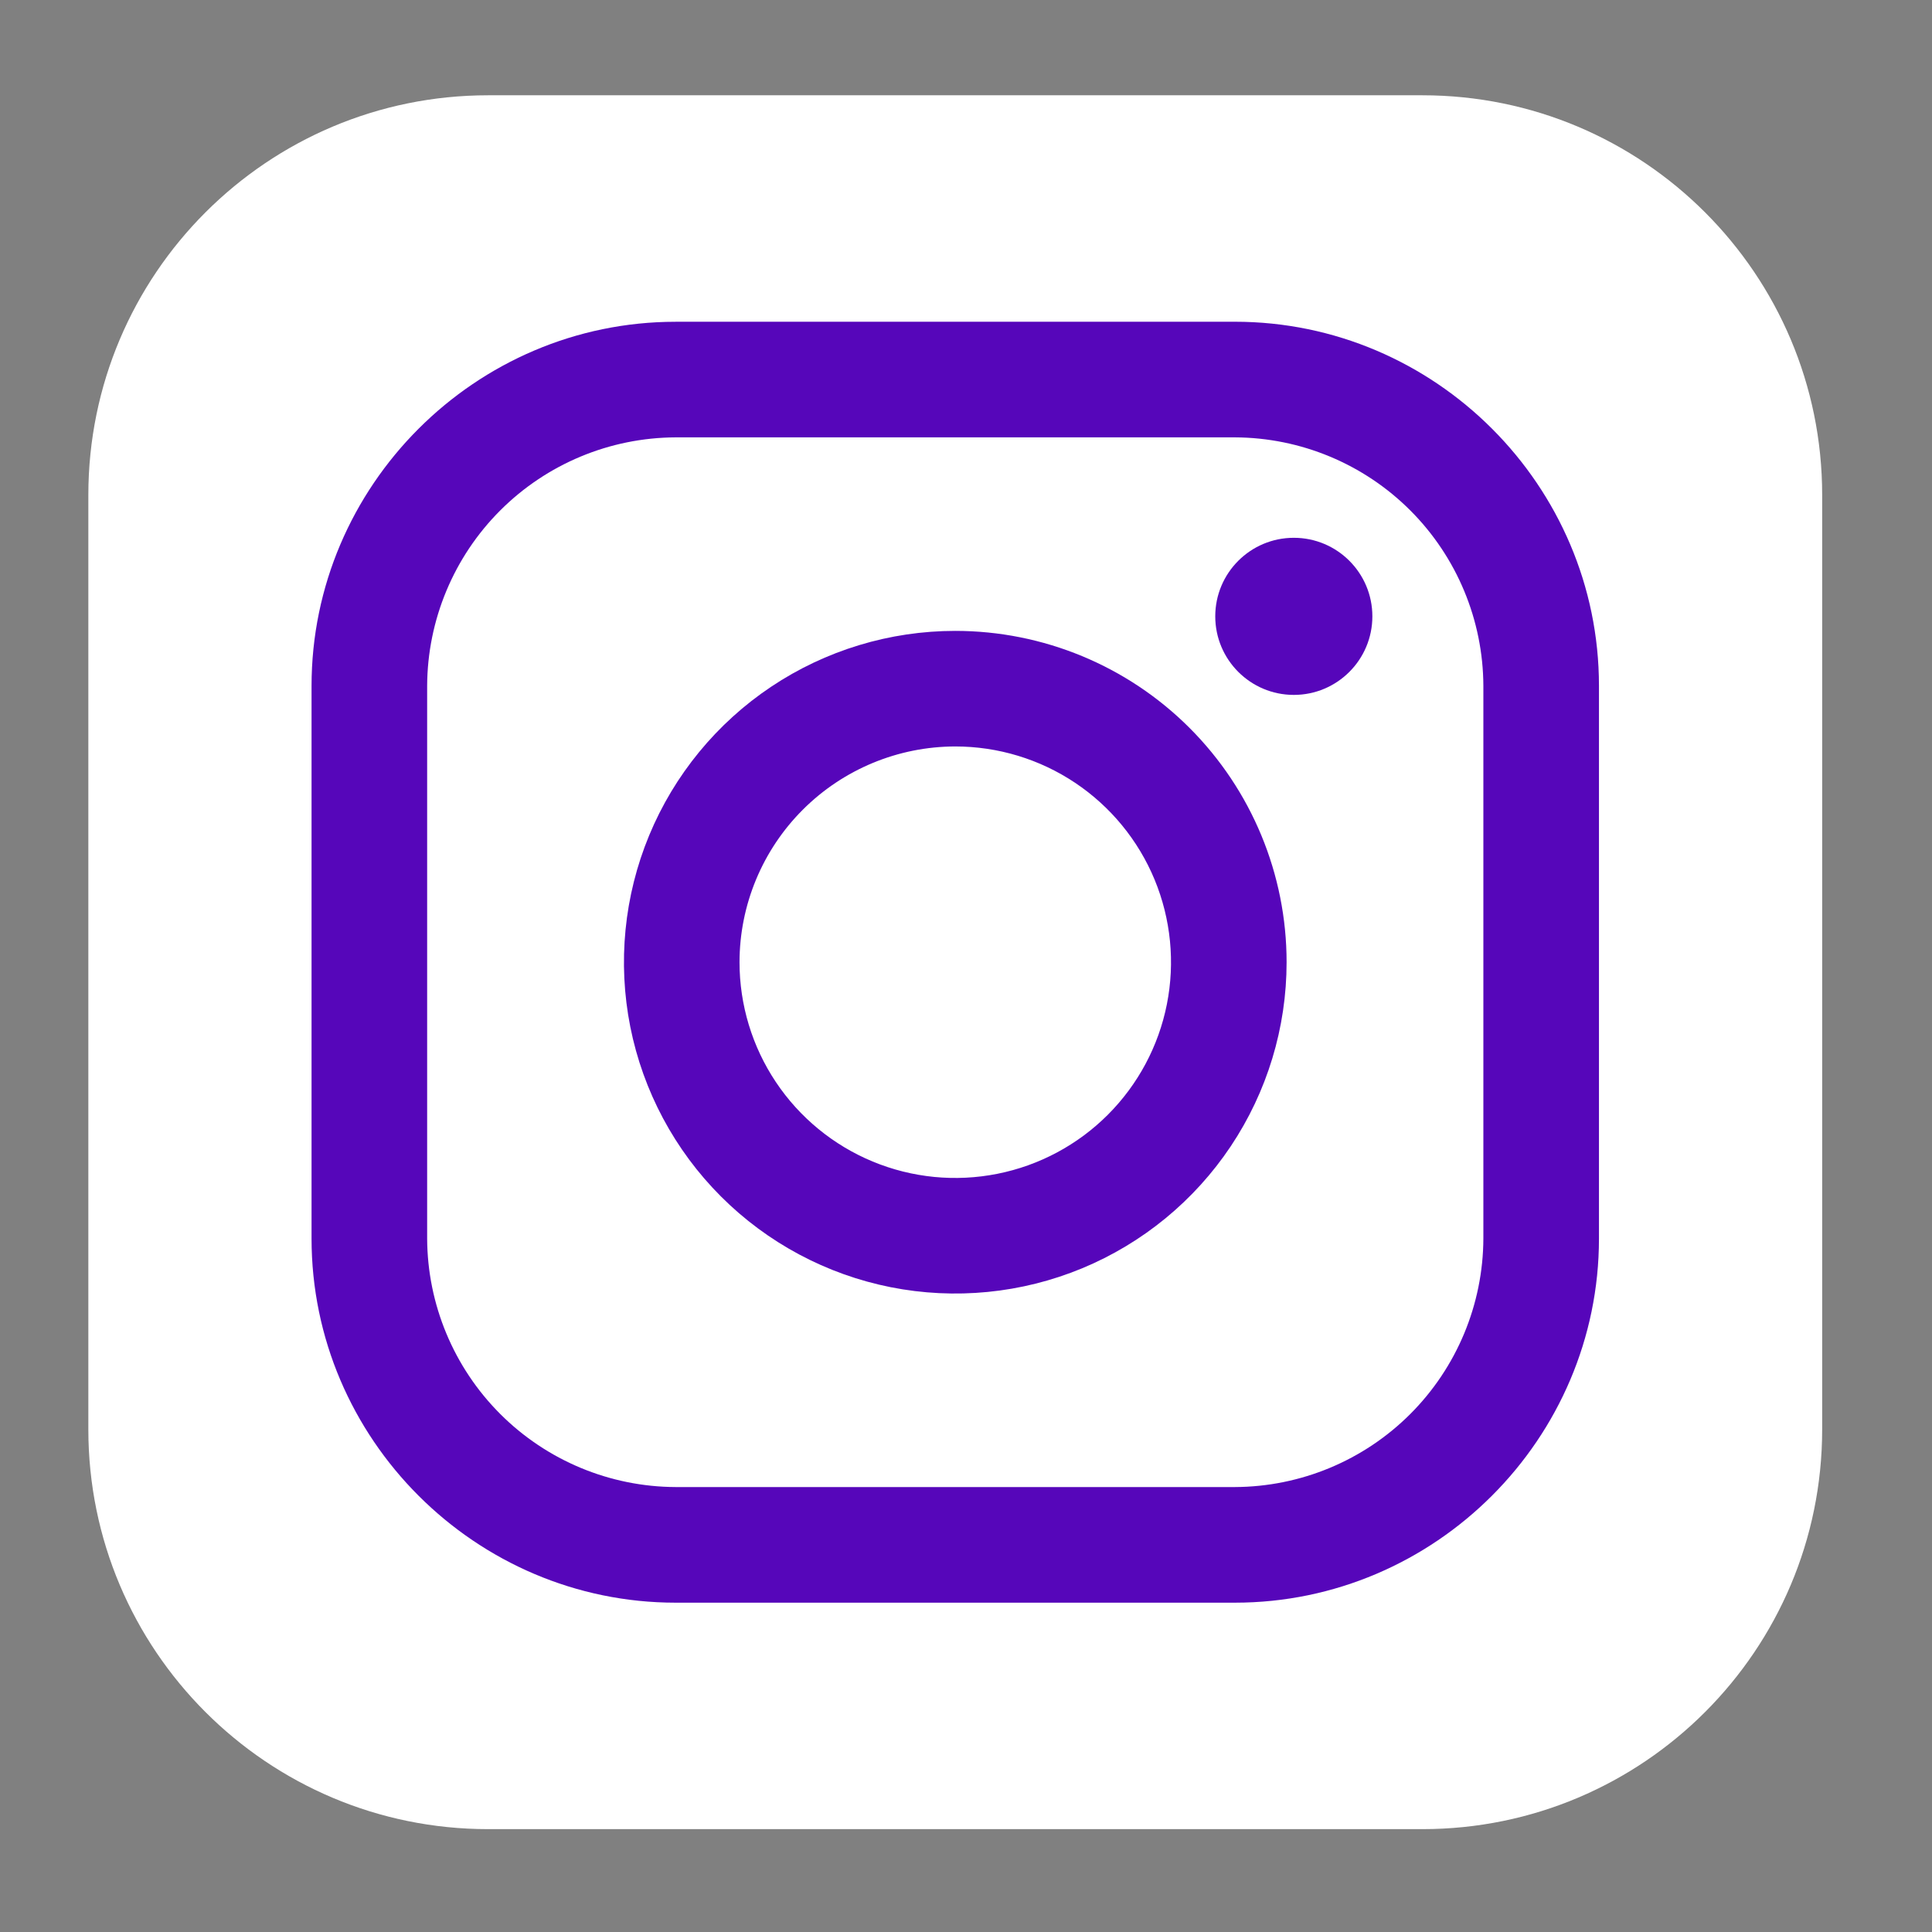 <svg width="66" height="66" viewBox="0 0 66 66" fill="none" xmlns="http://www.w3.org/2000/svg">
<rect x="0" y="0" width="66" height="66" fill="#808080" stroke="none"/>
<path d="M48.592 3.255H16.675C9.132 3.255 3.018 9.37 3.018 16.912V48.829C3.018 56.371 9.132 62.486 16.675 62.486H48.592C56.134 62.486 62.248 56.371 62.248 48.829V16.912C62.248 9.37 56.134 3.255 48.592 3.255Z" fill="white"/>
<path d="M42.185 14.941C44.434 14.95 46.588 15.847 48.178 17.437C49.767 19.027 50.665 21.181 50.674 23.429V42.312C50.665 44.56 49.767 46.714 48.178 48.304C46.588 49.894 44.434 50.791 42.185 50.8H23.081C20.833 50.791 18.679 49.894 17.089 48.304C15.499 46.714 14.602 44.56 14.592 42.312V23.429C14.602 21.181 15.499 19.027 17.089 17.437C18.679 15.847 20.833 14.95 23.081 14.941H42.185ZM42.185 10.992H23.081C16.241 10.992 10.643 16.596 10.643 23.43V42.312C10.643 49.152 16.247 54.75 23.081 54.75H42.185C49.026 54.75 54.623 49.146 54.623 42.312V23.429C54.623 16.589 49.026 10.991 42.185 10.991V10.992Z" fill="#5606BA"/>
<path d="M32.633 25.5C34.091 25.5 35.516 25.932 36.728 26.742C37.94 27.552 38.885 28.703 39.443 30.05C40 31.397 40.146 32.879 39.862 34.308C39.578 35.738 38.876 37.051 37.845 38.082C36.814 39.113 35.501 39.815 34.071 40.099C32.641 40.384 31.16 40.238 29.813 39.68C28.466 39.122 27.315 38.177 26.505 36.965C25.695 35.753 25.263 34.328 25.263 32.87C25.265 30.916 26.043 29.043 27.424 27.662C28.806 26.28 30.679 25.503 32.633 25.5ZM32.633 21.552C30.395 21.552 28.206 22.216 26.345 23.459C24.484 24.703 23.033 26.471 22.176 28.539C21.32 30.607 21.096 32.883 21.532 35.079C21.969 37.274 23.047 39.291 24.63 40.874C26.213 42.457 28.23 43.535 30.425 43.972C32.621 44.408 34.897 44.184 36.965 43.328C39.033 42.471 40.801 41.02 42.044 39.159C43.288 37.297 43.952 35.109 43.952 32.87C43.952 29.869 42.759 26.99 40.637 24.867C38.514 22.744 35.635 21.552 32.633 21.552Z" fill="#5606BA"/>
<path d="M44.199 23.739C45.681 23.739 46.882 22.537 46.882 21.055C46.882 19.573 45.681 18.372 44.199 18.372C42.717 18.372 41.515 19.573 41.515 21.055C41.515 22.537 42.717 23.739 44.199 23.739Z" fill="#5606BA"/>
</svg>
